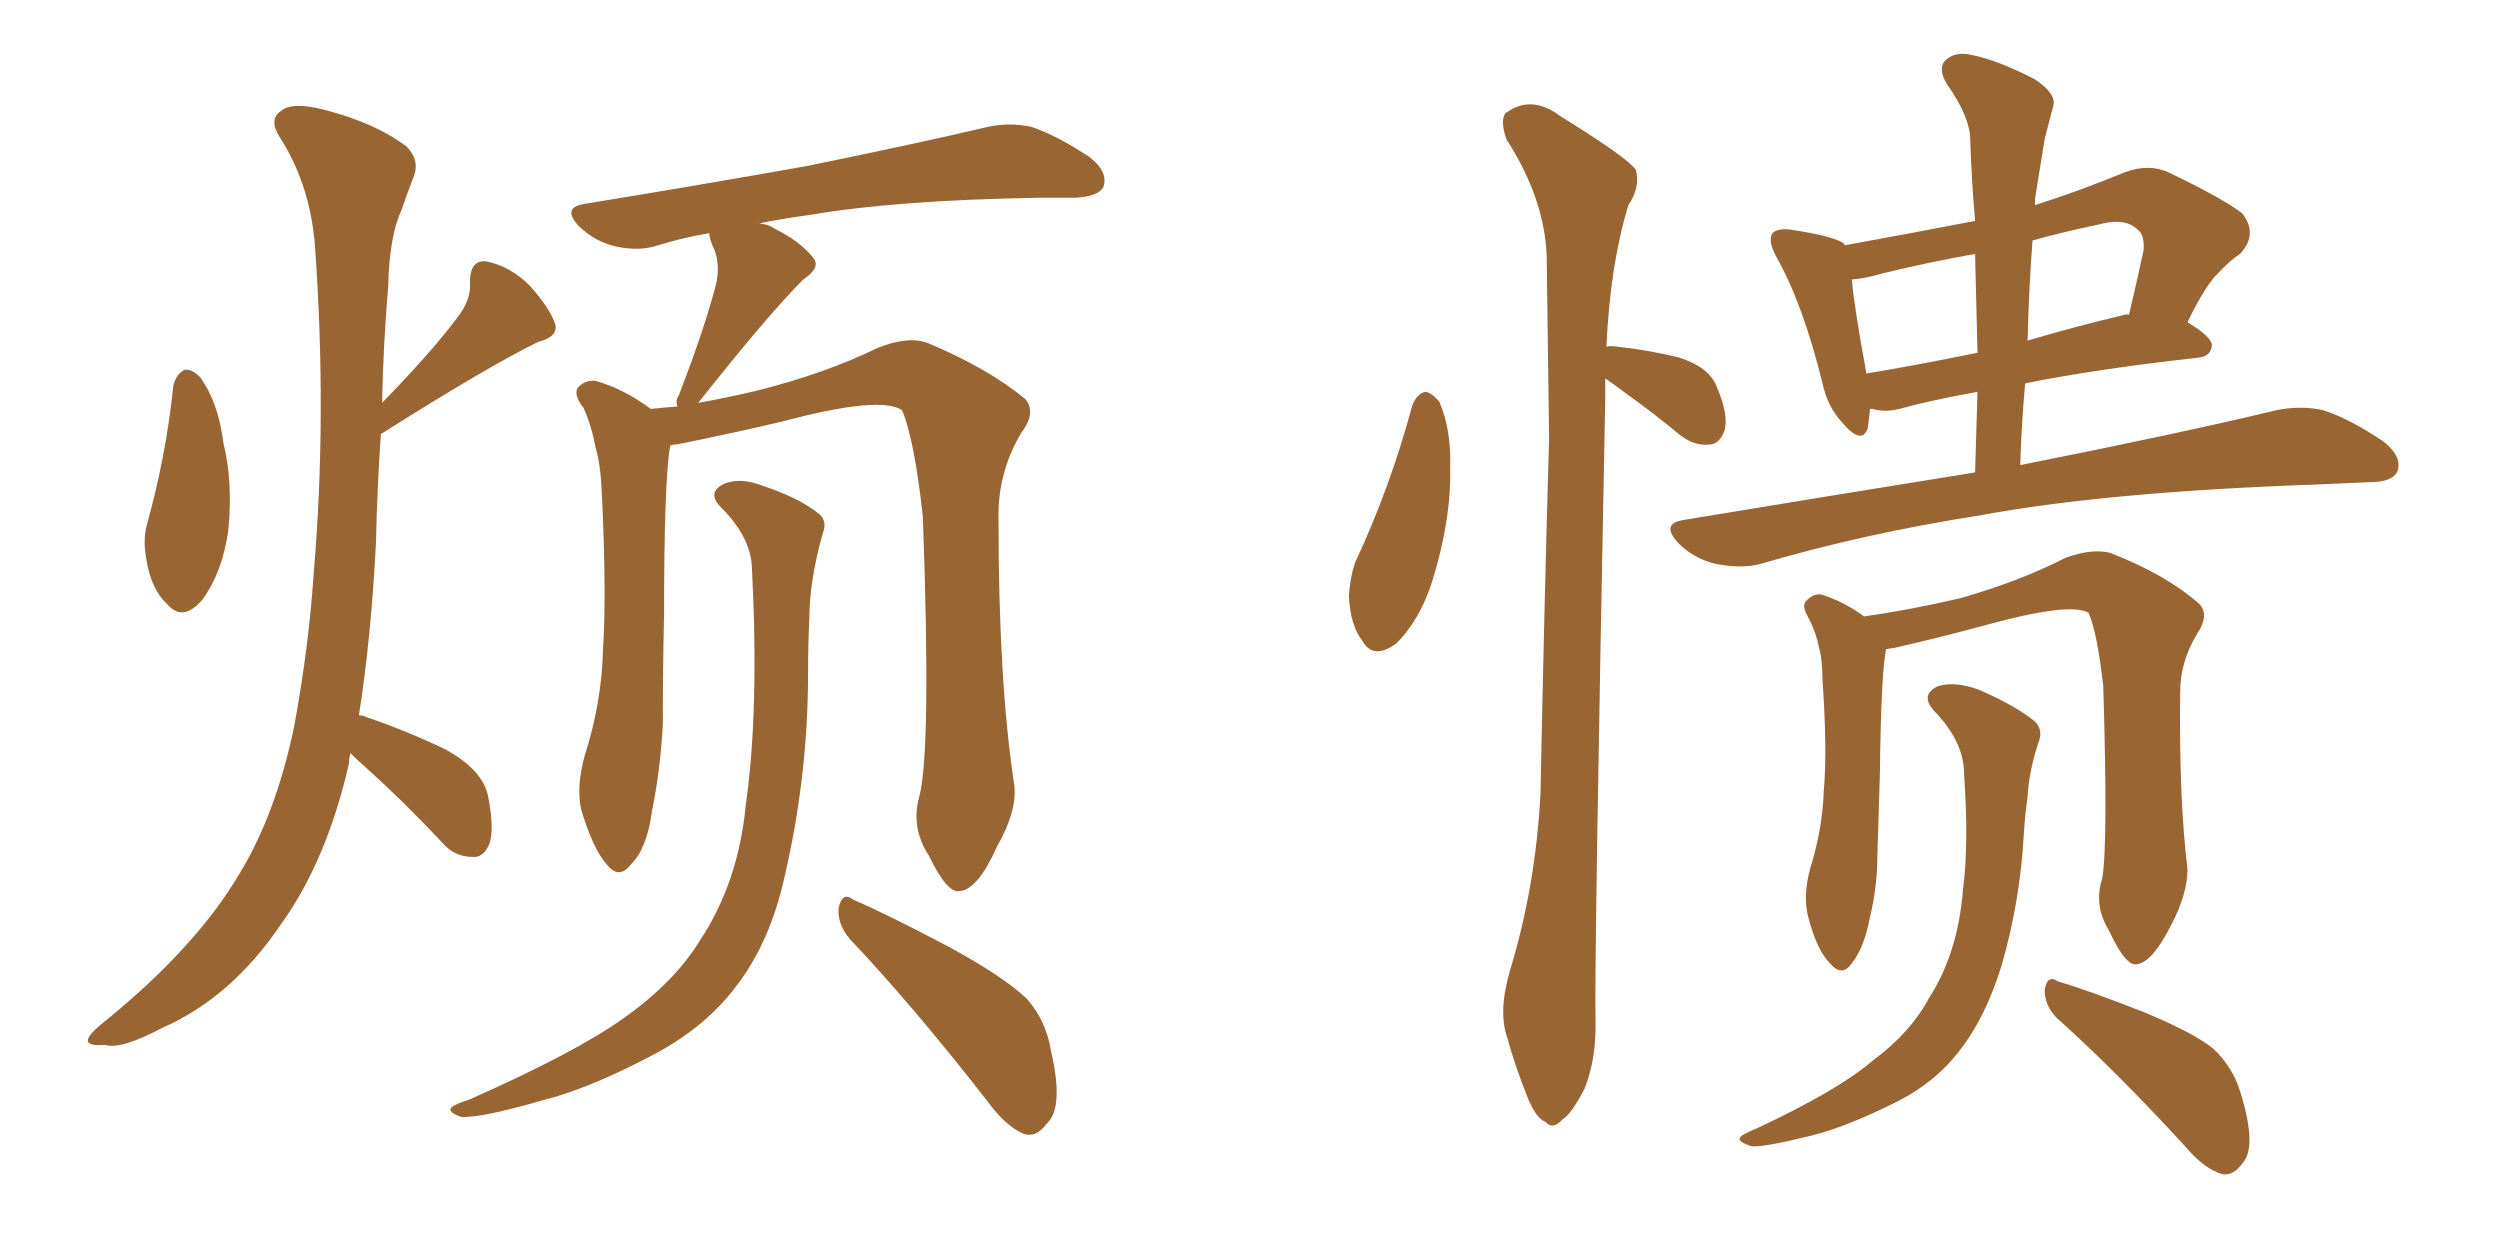 <svg xmlns="http://www.w3.org/2000/svg" xmlns:xlink="http://www.w3.org/1999/xlink" width="300" height="150"><path fill="#996633" padding="10" d="M20.80 46.29L20.80 46.29Q21.09 44.97 22.12 44.38L22.12 44.38Q23.00 44.24 24.02 45.26L24.02 45.26Q26.22 48.34 26.81 53.17L26.81 53.17Q27.98 57.86 27.39 63.72L27.39 63.72Q26.66 68.70 24.32 71.92L24.32 71.92Q21.97 74.71 20.07 72.51L20.07 72.51Q18.16 70.75 17.58 67.24L17.58 67.24Q17.14 64.89 17.58 63.13L17.58 63.13Q19.92 54.79 20.80 46.29ZM42.04 90.38L42.04 90.38Q41.89 90.97 41.89 91.55L41.89 91.55Q39.26 103.13 33.84 110.74L33.84 110.74Q27.83 119.68 19.48 123.34L19.48 123.34Q14.50 125.98 12.60 125.39L12.60 125.39Q10.69 125.54 10.55 124.95L10.55 124.95Q10.40 124.37 12.16 122.90L12.16 122.90Q23.44 113.82 28.71 104.88L28.71 104.88Q33.11 97.71 35.30 87.16L35.30 87.16Q37.06 77.64 37.65 68.70L37.65 68.70Q39.26 49.80 37.79 29.44L37.79 29.44Q37.21 22.12 33.54 16.41L33.54 16.41Q32.23 14.36 33.69 13.33L33.69 13.33Q35.01 12.16 38.96 13.18L38.96 13.18Q45.12 14.79 48.78 17.58L48.78 17.58Q50.54 19.34 49.51 21.53L49.51 21.53Q48.78 23.44 48.19 25.20L48.19 25.20Q46.73 28.27 46.58 34.42L46.58 34.42Q46.00 41.16 45.85 48.34L45.85 48.34Q52.00 42.04 55.22 37.65L55.22 37.65Q56.54 35.74 56.40 33.84L56.40 33.84Q56.40 31.20 58.30 31.35L58.30 31.35Q61.23 31.93 63.57 34.28L63.57 34.28Q66.06 37.06 66.65 38.96L66.65 38.96Q66.94 40.43 64.60 41.02L64.60 41.02Q58.59 43.95 45.85 52.00L45.85 52.00Q45.70 52.00 45.70 52.15L45.70 52.15Q45.26 58.45 45.12 65.04L45.12 65.04Q44.53 76.61 43.07 85.84L43.07 85.84Q43.65 85.84 43.80 85.99L43.80 85.99Q48.93 87.74 53.47 89.94L53.47 89.94Q58.01 92.43 58.59 95.65L58.59 95.65Q59.33 99.46 58.74 101.22L58.74 101.22Q58.01 102.98 56.69 102.83L56.69 102.83Q54.49 102.83 53.03 101.07L53.03 101.07Q48.49 96.24 43.95 92.14L43.95 92.14Q42.63 90.97 42.04 90.38ZM110.30 95.65L110.30 95.65Q111.77 90.23 110.74 61.96L110.74 61.96Q109.72 52.73 108.25 49.22L108.25 49.22L108.25 49.22Q105.62 47.46 94.04 50.54L94.04 50.54Q88.48 51.86 81.30 53.32L81.30 53.32Q80.86 53.32 80.42 53.47L80.42 53.47Q79.69 57.71 79.69 73.54L79.69 73.54Q79.54 80.13 79.54 86.87L79.54 86.87Q79.25 92.43 78.22 97.41L78.22 97.41Q77.64 101.81 75.73 103.71L75.73 103.71Q74.27 105.62 72.80 103.71L72.80 103.71Q71.19 101.95 69.73 97.12L69.73 97.12Q69.14 94.34 70.17 90.67L70.17 90.67Q72.22 84.23 72.36 77.93L72.36 77.93Q72.80 71.19 72.22 59.18L72.22 59.18Q72.07 55.66 71.48 53.76L71.48 53.76Q71.04 51.27 70.02 48.93L70.02 48.93Q68.85 47.46 69.29 46.58L69.29 46.58Q70.17 45.56 71.48 45.70L71.48 45.70Q75 46.73 78.08 49.07L78.08 49.07Q79.39 48.93 81.30 48.78L81.30 48.78Q81.01 48.05 81.45 47.46L81.45 47.46Q84.67 39.11 85.99 33.84L85.99 33.84Q86.43 31.35 85.55 29.59L85.55 29.59Q85.11 28.56 85.11 27.98L85.11 27.98Q81.74 28.56 78.96 29.44L78.96 29.44Q76.76 30.18 73.97 29.59L73.97 29.59Q71.34 29.00 69.43 27.10L69.43 27.10Q67.38 24.90 70.17 24.46L70.17 24.46Q84.52 22.12 96.83 19.92L96.83 19.92Q110.45 17.14 118.51 15.23L118.51 15.23Q121.14 14.65 123.78 15.23L123.78 15.23Q126.86 16.26 130.81 18.90L130.81 18.90Q133.01 20.65 132.42 22.41L132.42 22.41Q131.84 23.58 129.05 23.73L129.05 23.73Q127.00 23.73 124.66 23.73L124.66 23.73Q107.52 24.02 97.27 25.78L97.27 25.78Q93.90 26.22 91.11 26.81L91.11 26.81Q92.29 26.95 92.87 27.39L92.87 27.39Q96.09 29.00 97.56 30.91L97.56 30.91Q98.58 32.08 96.39 33.54L96.39 33.54Q92.14 37.79 83.79 48.34L83.79 48.34Q87.16 47.75 90.82 46.88L90.82 46.88Q99.02 44.82 105.32 41.75L105.32 41.75Q108.98 40.28 111.33 41.16L111.33 41.16Q118.65 44.24 123.05 47.90L123.05 47.90Q124.37 49.51 122.61 51.86L122.61 51.86Q119.68 56.69 119.82 62.40L119.82 62.40Q119.82 81.88 121.73 94.34L121.73 94.34L121.73 94.34Q122.02 97.41 119.68 101.51L119.68 101.51Q117.33 106.79 115.14 106.93L115.14 106.93Q113.67 107.23 111.47 102.69L111.47 102.69Q109.28 99.32 110.30 95.65ZM101.95 112.65L101.95 112.65Q100.49 110.89 100.63 108.98L100.63 108.98Q101.07 106.93 102.39 107.96L102.39 107.96Q106.49 109.72 113.96 113.67L113.96 113.67Q120.41 117.19 123.19 119.82L123.19 119.82Q125.54 122.46 126.12 126.12L126.12 126.12Q127.73 133.01 125.54 134.91L125.54 134.91Q124.37 136.52 122.90 136.08L122.90 136.08Q120.70 135.21 118.36 131.98L118.36 131.98Q109.57 120.70 101.95 112.65ZM90.23 68.12L90.23 68.12L90.23 68.12Q90.09 64.45 86.57 60.94L86.57 60.94Q84.67 59.03 87.01 58.01L87.01 58.01Q88.92 57.28 91.55 58.30L91.55 58.30Q95.95 59.77 98.29 61.67L98.29 61.67Q99.32 62.55 98.73 64.01L98.73 64.01Q97.12 69.73 97.12 74.27L97.12 74.27Q96.97 77.20 96.97 80.71L96.97 80.71Q96.97 93.02 94.19 105.03L94.19 105.03Q92.43 113.09 88.33 118.36L88.33 118.36Q84.81 123.05 78.96 126.27L78.96 126.27Q71.04 130.52 65.33 131.98L65.33 131.98Q57.71 134.18 55.37 134.03L55.37 134.03Q53.61 133.45 54.20 132.86L54.20 132.86Q54.79 132.42 56.25 131.98L56.25 131.98Q69.14 126.27 74.85 122.17L74.85 122.17Q80.86 117.92 83.94 112.94L83.94 112.94Q88.62 105.91 89.50 96.53L89.50 96.53Q91.11 85.25 90.23 68.12ZM169.48 48.63L169.48 48.63Q170.07 47.17 171.09 47.02L171.09 47.02Q171.83 47.17 172.71 48.19L172.71 48.19Q174.17 51.56 174.02 56.10L174.02 56.10Q174.17 62.40 171.83 69.87L171.83 69.87Q170.36 74.41 167.58 77.20L167.58 77.20Q164.79 79.25 163.48 76.90L163.48 76.90Q162.01 75 161.87 71.48L161.87 71.48Q162.01 69.29 162.60 67.53L162.60 67.53Q166.85 58.45 169.48 48.63ZM192.63 45.41L192.63 45.41Q192.63 46.58 192.63 47.90L192.63 47.90Q191.31 115.14 191.46 122.31L191.46 122.31Q191.60 127.00 190.14 130.66L190.14 130.66Q188.53 133.74 187.50 134.33L187.50 134.33Q186.33 135.64 185.45 134.62L185.45 134.62Q184.28 134.18 183.25 131.54L183.25 131.54Q181.79 127.88 180.91 124.66L180.91 124.66Q179.74 121.44 181.20 116.46L181.20 116.46Q184.28 106.35 184.86 95.21L184.86 95.21Q185.30 72.95 185.89 52.59L185.89 52.59Q185.74 40.87 185.60 30.62L185.60 30.62Q185.30 23.73 180.76 16.70L180.76 16.70Q180.03 14.50 180.62 13.62L180.62 13.62Q183.69 11.28 187.21 13.92L187.21 13.92Q195.26 18.90 196.29 20.36L196.29 20.36Q196.88 22.41 195.41 24.61L195.41 24.61Q193.21 31.79 192.77 41.60L192.77 41.60Q193.21 41.46 194.09 41.60L194.09 41.60Q198.05 42.04 201.56 42.92L201.56 42.92Q205.08 44.09 205.96 46.29L205.96 46.29Q207.42 49.66 206.98 51.56L206.98 51.56Q206.40 53.17 205.37 53.32L205.37 53.32Q203.47 53.61 201.71 52.29L201.71 52.29Q198.34 49.51 195.26 47.31L195.26 47.31Q193.51 46.00 192.63 45.41ZM237.01 56.69L237.01 56.69Q237.16 51.56 237.30 47.02L237.30 47.02Q231.59 48.05 227.93 49.07L227.93 49.07Q226.17 49.51 224.71 49.07L224.71 49.07Q224.56 49.07 224.41 49.07L224.41 49.07Q224.27 50.39 224.12 51.42L224.12 51.42Q223.39 53.47 221.04 50.68L221.04 50.68Q219.29 48.78 218.70 46.00L218.70 46.00Q216.36 36.47 213.13 30.76L213.13 30.76Q212.11 28.86 212.70 27.98L212.70 27.98Q213.28 27.39 214.75 27.54L214.75 27.54Q219.73 28.27 221.19 29.15L221.19 29.15Q221.34 29.30 221.34 29.44L221.34 29.44Q229.39 27.98 237.01 26.51L237.01 26.51Q236.57 21.39 236.43 16.85L236.43 16.85Q236.43 14.06 233.64 10.11L233.64 10.11Q232.47 8.20 233.50 7.18L233.50 7.18Q234.67 6.15 236.57 6.59L236.57 6.59Q239.65 7.18 244.19 9.52L244.19 9.52Q246.83 11.28 246.39 12.74L246.39 12.74Q245.95 14.36 245.36 16.70L245.36 16.70Q244.92 19.34 244.34 23.00L244.34 23.00Q244.19 23.73 244.19 24.61L244.19 24.61Q249.32 23.00 255.03 20.65L255.03 20.65Q257.81 19.63 260.16 20.65L260.16 20.65Q266.89 23.88 269.09 25.63L269.09 25.63Q271.00 28.13 268.80 30.47L268.80 30.47Q267.48 31.35 266.16 32.81L266.16 32.81Q264.70 34.13 262.50 38.67L262.50 38.67Q265.43 40.43 265.43 41.46L265.43 41.46Q265.28 42.77 263.82 42.92L263.82 42.92Q251.81 44.24 243.02 46.00L243.02 46.00Q242.58 50.83 242.43 55.81L242.43 55.81Q261.62 52.00 273.19 49.22L273.19 49.22Q276.12 48.63 278.76 49.22L278.76 49.22Q281.98 50.24 286.08 53.03L286.08 53.03Q288.28 54.79 287.70 56.54L287.70 56.54Q287.11 57.86 284.33 57.86L284.33 57.86Q281.25 58.01 277.73 58.15L277.73 58.15Q252.83 59.03 237.74 61.82L237.74 61.82Q223.68 64.01 211.23 67.68L211.23 67.68Q209.03 68.26 205.96 67.68L205.96 67.68Q203.32 67.09 201.42 65.19L201.42 65.19Q199.22 62.84 202.00 62.40L202.00 62.40Q220.61 59.33 237.01 56.69ZM237.30 42.33L237.30 42.33Q237.16 36.18 237.01 30.47L237.01 30.47Q231.30 31.49 225.88 32.81L225.88 32.81Q223.97 33.40 222.22 33.54L222.22 33.54Q222.51 36.91 223.97 44.82L223.97 44.82Q230.13 43.80 237.30 42.33ZM243.90 28.86L243.90 28.86Q243.46 34.72 243.31 40.87L243.31 40.87Q248.73 39.26 254.88 37.79L254.88 37.79Q255.32 37.65 255.47 37.79L255.47 37.79Q256.35 34.13 257.23 30.03L257.23 30.03Q257.37 28.13 256.49 27.54L256.49 27.54Q255.03 26.07 251.81 26.95L251.81 26.95Q247.56 27.83 243.90 28.86ZM252.25 105.47L252.25 105.47Q252.98 101.66 252.39 82.32L252.39 82.32Q251.66 75.88 250.63 73.54L250.63 73.54L250.63 73.54Q248.44 72.22 238.33 75L238.33 75Q233.50 76.32 227.20 77.78L227.20 77.78Q226.76 77.78 226.32 77.93L226.32 77.93Q225.73 80.86 225.59 92.72L225.59 92.72Q225.44 97.56 225.29 102.54L225.29 102.54Q225.29 106.35 224.41 110.01L224.41 110.01Q223.68 113.82 222.22 115.58L222.22 115.58Q221.04 117.33 219.58 115.58L219.58 115.58Q217.97 113.96 216.94 109.86L216.94 109.86Q216.36 107.37 217.24 104.15L217.24 104.15Q218.70 99.46 218.85 94.92L218.85 94.92Q219.29 90.09 218.70 81.59L218.70 81.59Q218.70 79.10 218.26 77.64L218.26 77.64Q217.97 76.03 217.09 74.27L217.09 74.27Q216.21 72.80 216.65 72.22L216.65 72.22Q217.53 71.19 218.55 71.34L218.55 71.34Q221.34 72.22 223.68 73.97L223.68 73.97Q228.96 73.24 235.25 71.78L235.25 71.78Q242.43 69.73 247.85 66.94L247.85 66.94Q251.07 65.77 253.27 66.36L253.27 66.36Q260.01 68.99 263.96 72.51L263.96 72.51Q265.14 73.83 263.67 76.03L263.67 76.03Q261.62 79.39 261.62 83.06L261.62 83.06Q261.47 95.95 262.50 104.30L262.50 104.30L262.50 104.30Q262.50 107.23 260.60 110.89L260.60 110.89Q258.25 115.58 256.35 115.72L256.35 115.72Q255.03 115.87 253.13 111.77L253.13 111.77Q251.22 108.69 252.25 105.47ZM246.83 122.17L246.83 122.17Q245.36 120.70 245.36 118.80L245.36 118.80Q245.65 116.89 246.97 117.77L246.97 117.77Q250.49 118.80 257.23 121.44L257.23 121.44Q263.23 123.93 265.58 125.83L265.58 125.83Q268.07 128.17 268.95 131.40L268.95 131.40Q270.85 137.70 269.09 139.60L269.09 139.60Q268.07 141.06 266.75 140.92L266.75 140.92Q264.55 140.33 262.21 137.55L262.21 137.55Q253.86 128.47 246.83 122.17ZM235.69 92.87L235.69 92.87L235.69 92.87Q235.69 89.06 232.18 85.40L232.18 85.40Q230.27 83.35 232.62 82.32L232.62 82.32Q234.67 81.74 237.45 82.76L237.45 82.76Q241.85 84.67 244.19 86.57L244.19 86.57Q245.21 87.60 244.63 89.06L244.63 89.06Q243.46 92.58 243.31 95.65L243.31 95.65Q243.02 97.56 242.87 99.90L242.87 99.90Q242.43 108.11 240.23 115.72L240.23 115.72Q238.33 122.02 235.11 126.12L235.11 126.12Q232.32 129.79 227.78 132.13L227.78 132.13Q221.63 135.21 217.53 136.23L217.53 136.23Q211.67 137.70 210.21 137.55L210.21 137.55Q208.30 136.96 208.89 136.38L208.89 136.38Q209.47 135.94 210.94 135.35L210.94 135.35Q220.61 130.81 224.71 127.29L224.71 127.29Q229.25 123.93 231.45 119.82L231.45 119.82Q234.96 114.40 235.55 106.79L235.55 106.79Q236.28 101.37 235.69 92.87Z"/></svg>